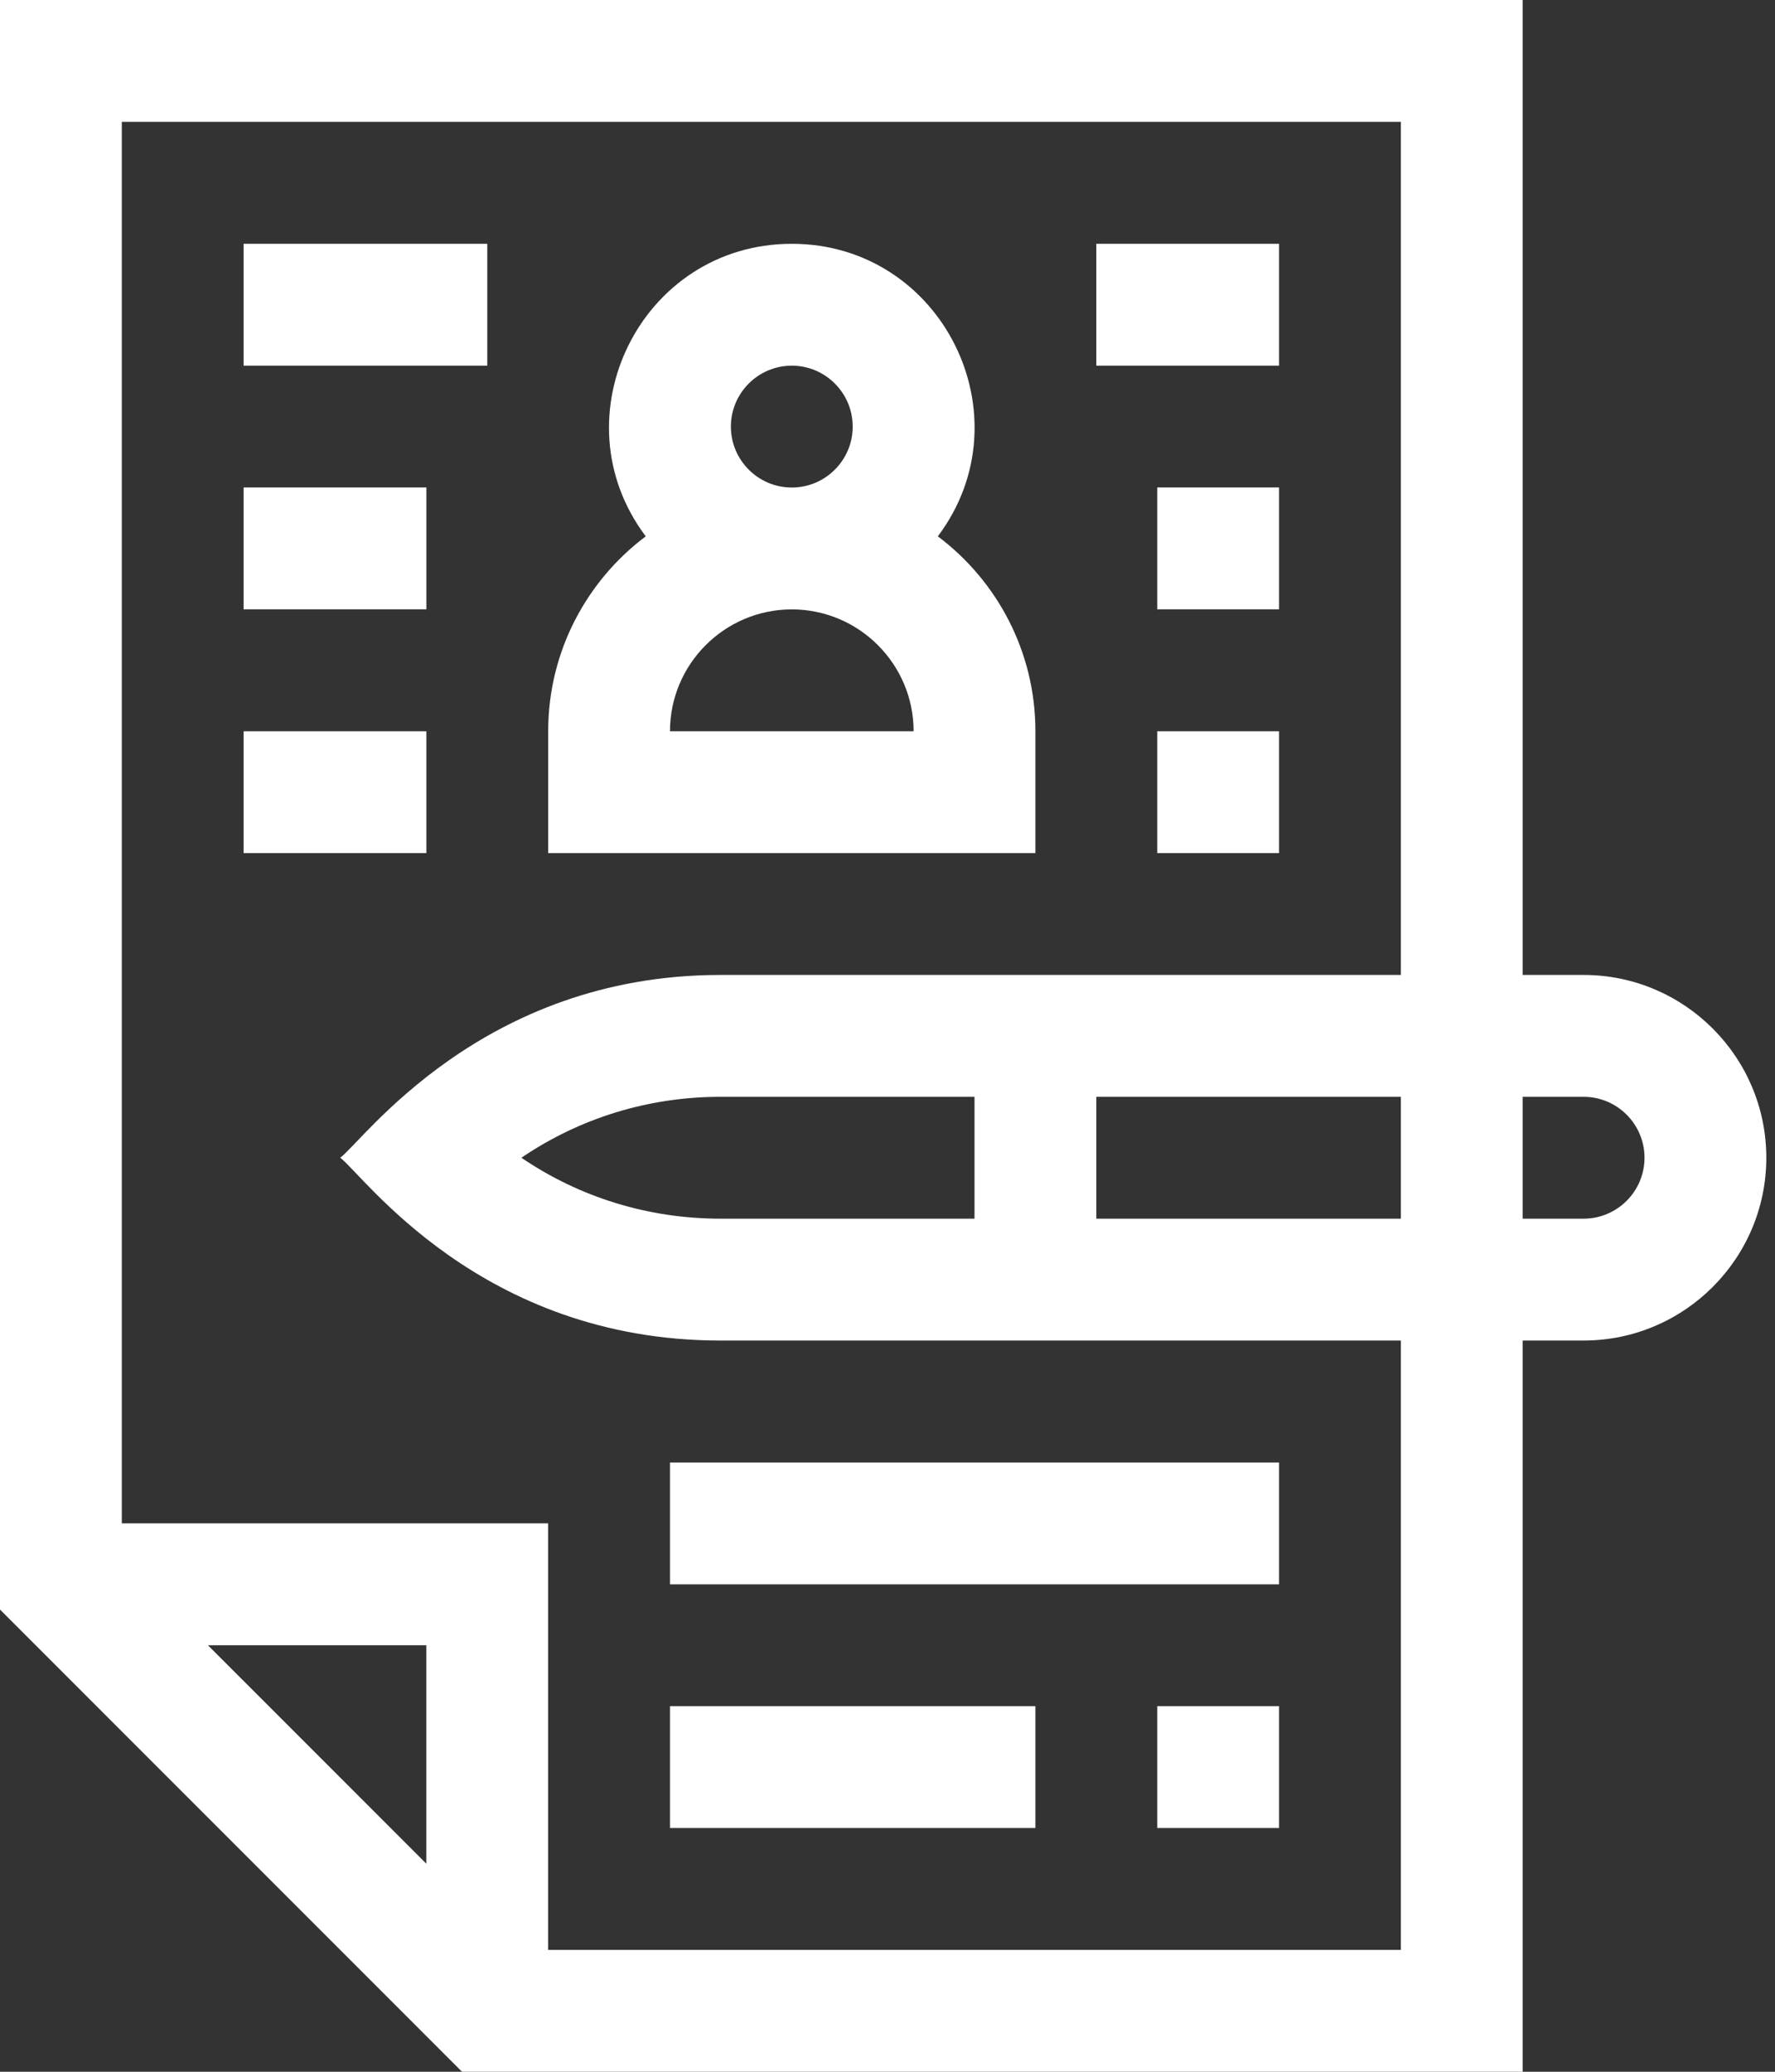 <svg width="48" height="56" viewBox="0 0 48 56" fill="none" xmlns="http://www.w3.org/2000/svg">
<rect x="0" y="0" width="48" height="56" fill="#333333" stroke="none"/>
<path d="M28 19.766C28 17.614 26.963 15.7 25.361 14.497C27.795 11.264 25.485 6.59 21.412 6.59C17.332 6.59 15.032 11.268 17.462 14.497C15.861 15.7 14.824 17.614 14.824 19.766V23.06H28V19.766ZM19.765 11.531C19.765 10.623 20.504 9.884 21.412 9.884C22.32 9.884 23.059 10.623 23.059 11.531C23.059 12.439 22.32 13.178 21.412 13.178C20.504 13.178 19.765 12.439 19.765 11.531ZM18.118 19.766C18.118 17.95 19.596 16.472 21.412 16.472C23.228 16.472 24.706 17.95 24.706 19.766H18.118Z" fill="white"/>
<path d="M42.824 26.353H41.176V0H0V43.506L12.494 56H41.176V36.235H42.824C45.548 36.235 47.765 34.019 47.765 31.294C47.765 28.569 45.548 26.353 42.824 26.353ZM29.647 32.941V29.647H37.882V32.941H29.647ZM19.482 32.941C17.535 32.941 15.676 32.365 14.1 31.294C15.676 30.223 17.535 29.647 19.482 29.647H26.353V32.941H19.482ZM11.529 50.377L5.623 44.471H11.529V50.377ZM37.882 52.706H14.823V41.176H3.294V3.294H37.882V26.353H19.482C13.011 26.353 9.804 30.858 9.2 31.294C9.807 31.733 12.982 36.235 19.482 36.235H37.882V52.706ZM42.824 32.941H41.176V29.647H42.824C43.732 29.647 44.471 30.386 44.471 31.294C44.471 32.202 43.732 32.941 42.824 32.941Z" fill="white"/>
<path d="M18.118 39.531H34.588V42.825H18.118V39.531Z" fill="white"/>
<path d="M31.294 46.117H34.588V49.411H31.294V46.117Z" fill="white"/>
<path d="M18.118 46.117H28V49.411H18.118V46.117Z" fill="white"/>
<path d="M29.647 6.59H34.588V9.884H29.647V6.59Z" fill="white"/>
<path d="M31.294 13.176H34.588V16.47H31.294V13.176Z" fill="white"/>
<path d="M31.294 19.766H34.588V23.06H31.294V19.766Z" fill="white"/>
<path d="M6.588 6.59H13.177V9.884H6.588V6.59Z" fill="white"/>
<path d="M6.588 13.176H11.53V16.47H6.588V13.176Z" fill="white"/>
<path d="M6.588 19.766H11.53V23.06H6.588V19.766Z" fill="white"/>
</svg>
